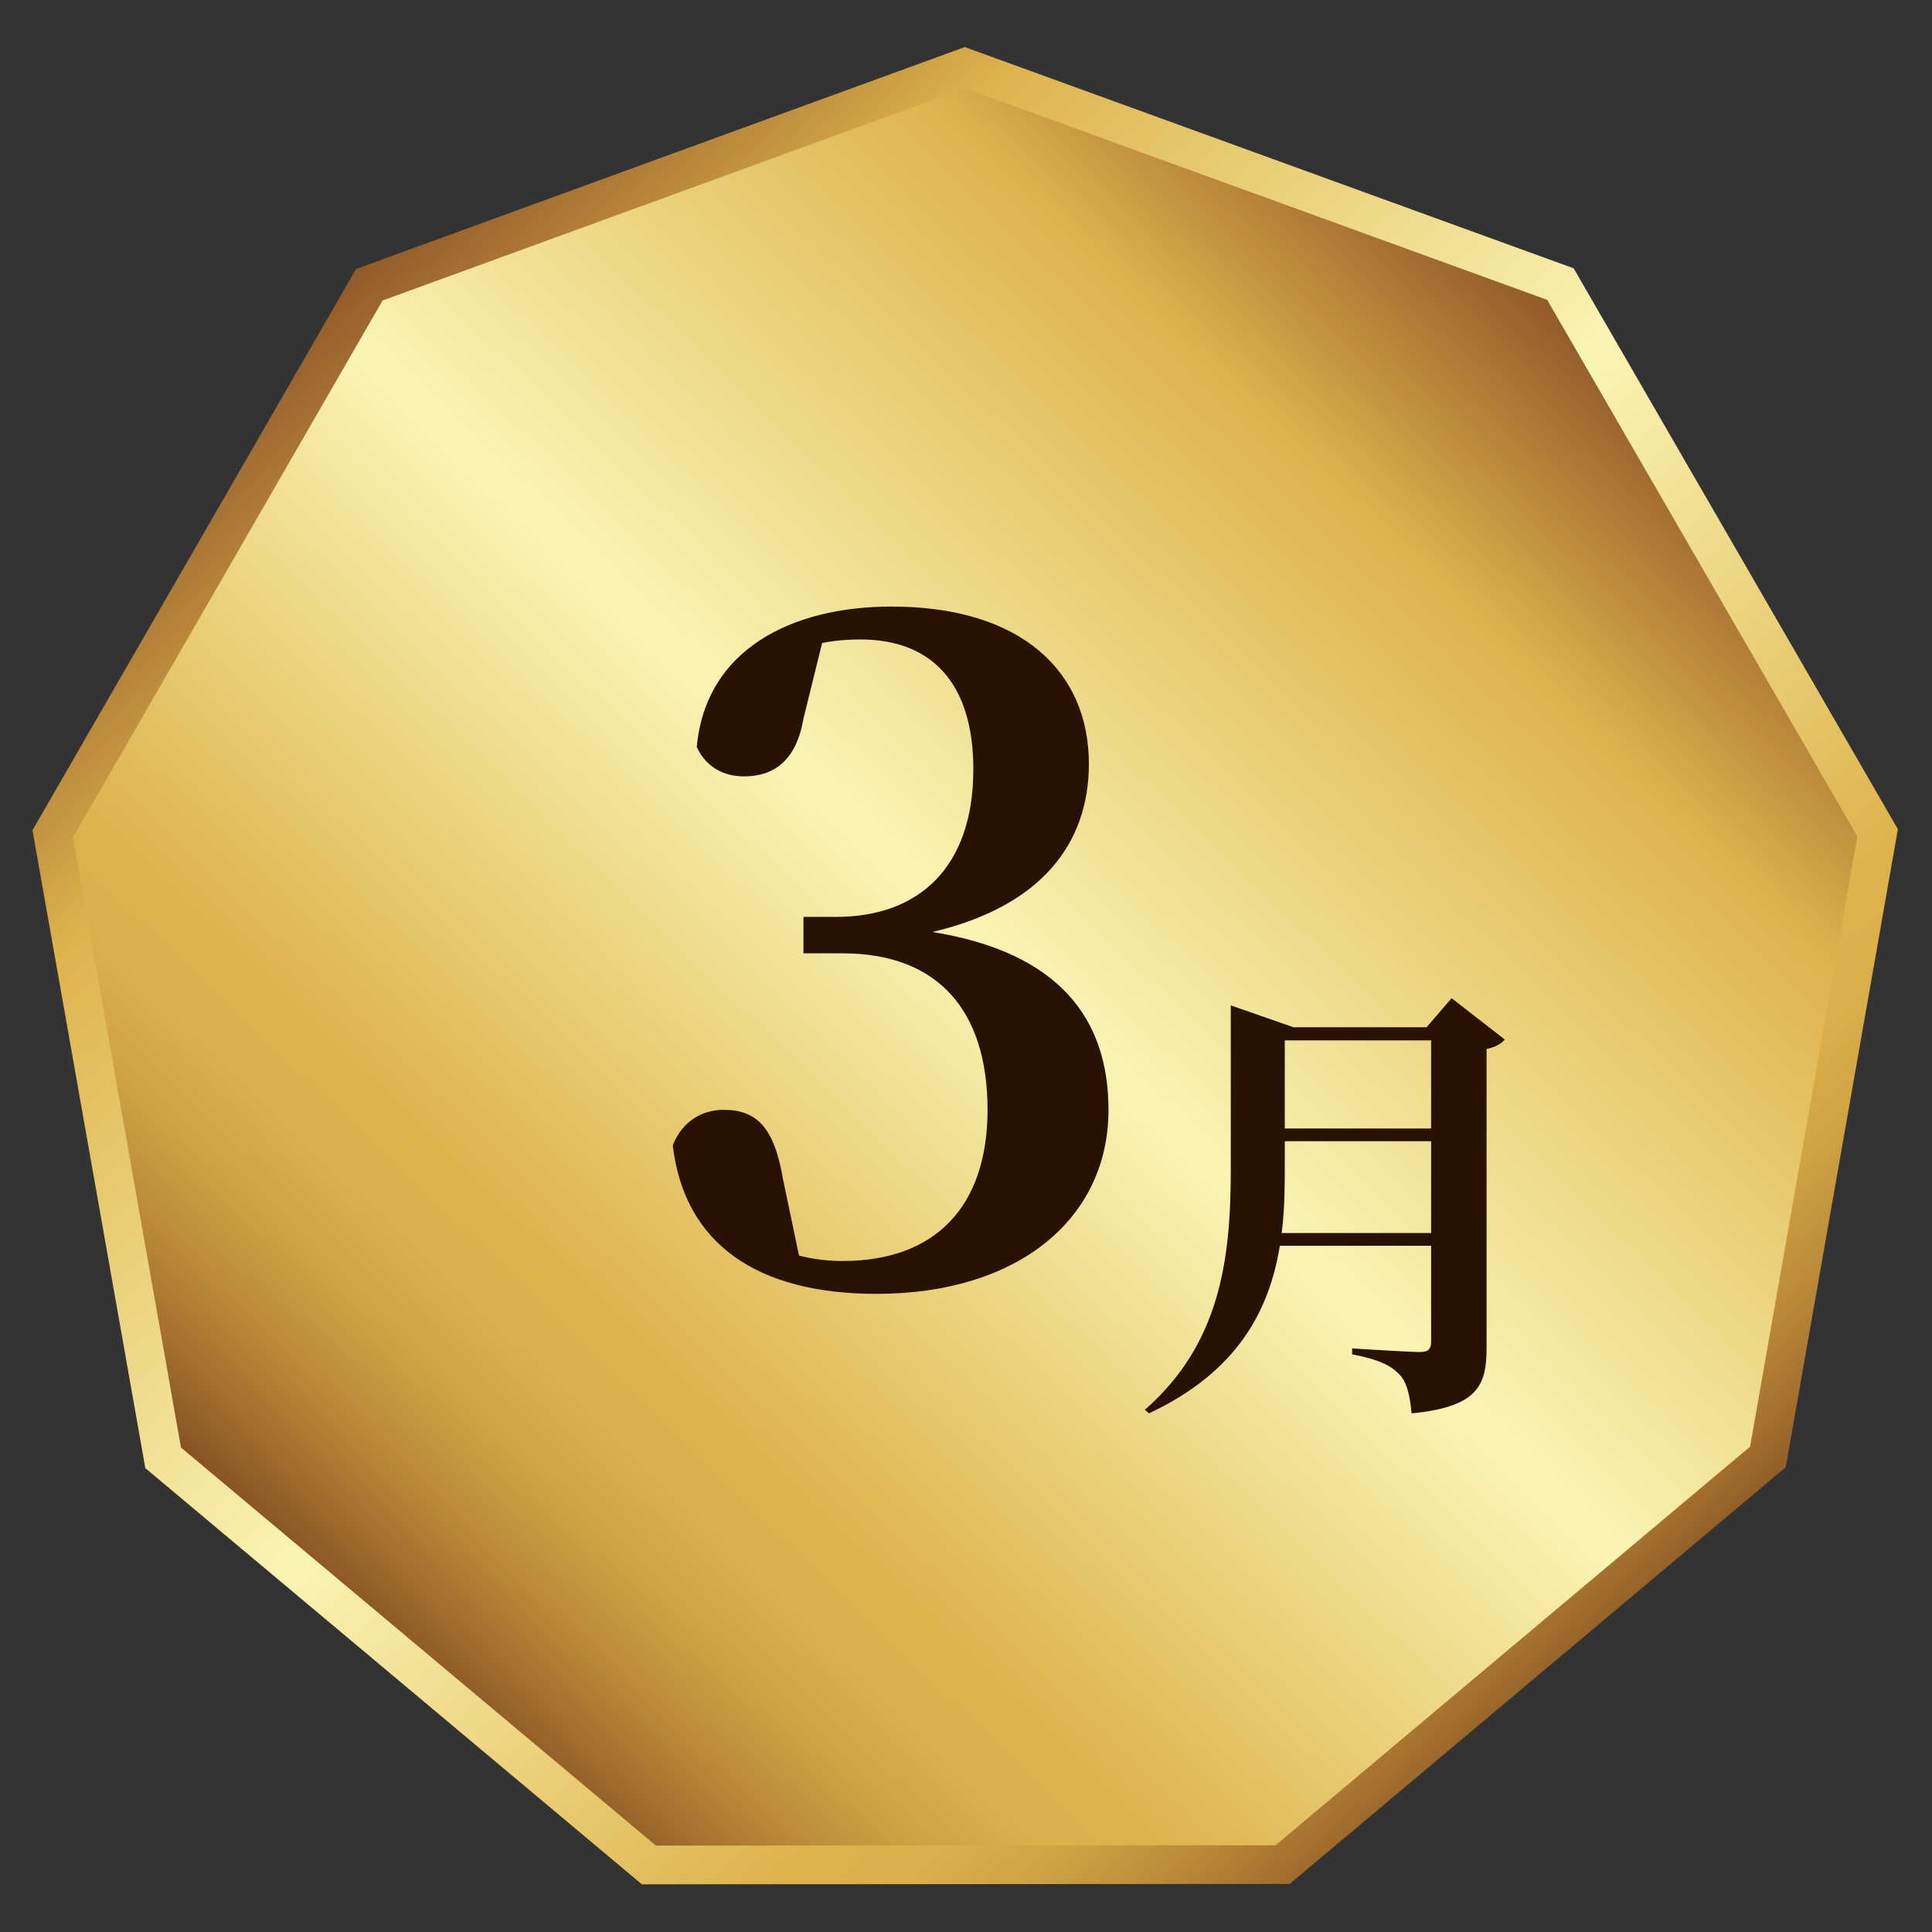 <svg xmlns="http://www.w3.org/2000/svg" xmlns:xlink="http://www.w3.org/1999/xlink" width="200" height="200" viewBox="0 0 200 200">
  <rect x="0" y="0" width="200" height="200" fill="#333333" stroke="none"/>
  <defs>
    <linearGradient id="a" x1="175.48" x2="-15.902" y1="207.28" y2="15.903" gradientUnits="userSpaceOnUse">
      <stop offset="0" stop-color="#793e1f"/>
      <stop offset=".191" stop-color="#deb34c"/>
      <stop offset=".494" stop-color="#faf4b4"/>
      <stop offset=".768" stop-color="#deb34c"/>
      <stop offset=".813" stop-color="#dbaf4a"/>
      <stop offset=".855" stop-color="#cfa243"/>
      <stop offset=".896" stop-color="#bc8c3a"/>
      <stop offset=".936" stop-color="#a3702e"/>
      <stop offset=".975" stop-color="#855023"/>
      <stop offset="1" stop-color="#703b1d"/>
    </linearGradient>
    <linearGradient id="b" x1="175.48" x2="-15.902" y1="207.28" y2="15.903" gradientUnits="userSpaceOnUse">
      <stop offset="0" stop-color="#793e1f"/>
      <stop offset=".191" stop-color="#deb34c"/>
      <stop offset=".494" stop-color="#faf4b4"/>
      <stop offset=".768" stop-color="#deb34c"/>
      <stop offset=".813" stop-color="#dbaf4a"/>
      <stop offset=".855" stop-color="#cfa243"/>
      <stop offset=".896" stop-color="#bc8c3a"/>
      <stop offset=".936" stop-color="#a3702e"/>
      <stop offset=".975" stop-color="#855023"/>
      <stop offset="1" stop-color="#703b1d"/>
    </linearGradient>
    <linearGradient xlink:href="#a" id="c" x1="292.45" x2="-104.62" y1="-34.707" y2="398.81" gradientUnits="userSpaceOnUse"/>
    <linearGradient xlink:href="#b" id="d" x1="-117.66" x2="317.9" y1="-33.701" y2="411.97" gradientUnits="userSpaceOnUse"/>
  </defs>
  <path fill="url(#c)" stroke="url(#d)" stroke-width="11.886" d="M202.76 465.69 8.146 470.54-144.06 349.16l-38.57-190.82 93.103-170.968L91.694-83.752 276.23-21.749 377.75 144.37l-29.02 192.5Z" paint-order="markers fill stroke" transform="rotate(1.397 -1379.347 2818.002) scale(.337)"/>
  <g style="line-height:1;-inkscape-font-specification:'Noto Sans CJK JP Bold'" word-spacing="0">
    <path fill="#281203" d="M132.68 127.64c.28-2.21.32-4.42.32-6.58v-2.92h15.15v9.5zm15.47-19.94v9.12H133v-9.12zm2.12-4.37-2.59 3.01H133.9l-6.49-2.26v17.02c0 9.36-1.13 18.02-8.89 24.84l.42.37c9.22-4.32 12.47-10.72 13.55-17.35h15.66v9.92c0 .71-.24 1.08-1.13 1.08-1.18 0-7.05-.37-7.05-.37v.61c2.72.52 3.95 1.13 4.84 2.02.85.85 1.13 2.21 1.32 4.09 6.82-.66 7.76-2.87 7.76-6.77v-30.95c.94-.18 1.6-.61 1.88-.98z" aria-label="月" font-family="Noto Serif CJK JP" font-size="47.031" font-weight="700" letter-spacing="3.674" style="-inkscape-font-specification:'Noto Serif CJK JP Bold'"/>
  </g>
  <g style="line-height:1;-inkscape-font-specification:'Noto Sans CJK JP Bold'" word-spacing="0">
    <path fill="#281203" d="M85.107 66.564c1.381-.276 2.669-.368 3.958-.368 7.456 0 11.695 4.603 11.695 13.439 0 10.125-5.62 15.28-14.18 15.28h-3.406v3.774h4.05c9.849 0 15.006 5.891 15.006 16.201 0 9.94-5.341 15.65-15.006 15.65-1.565 0-3.037-.19-4.51-.56l-1.657-7.91c-.92-5.43-2.761-7.18-6.167-7.18-2.117 0-4.234 1.1-5.247 3.68 1.197 10.13 8.653 15.37 21.079 15.37 14.728 0 24.028-7.82 24.028-19.05 0-9.39-5.07-16.293-18.229-18.41 11.319-2.67 16.199-9.205 16.199-17.397 0-9.573-6.99-16.292-20.433-16.292-10.309 0-19.238 4.418-20.158 14.543.92 2.025 2.761 3.038 4.878 3.038 3.13 0 5.431-1.657 6.167-5.984z" aria-label="3" font-family="Noto Serif CJK JP" font-size="92.047" font-weight="700" letter-spacing="-8" style="-inkscape-font-specification:'Noto Serif CJK JP Bold'"/>
  </g>
</svg>
